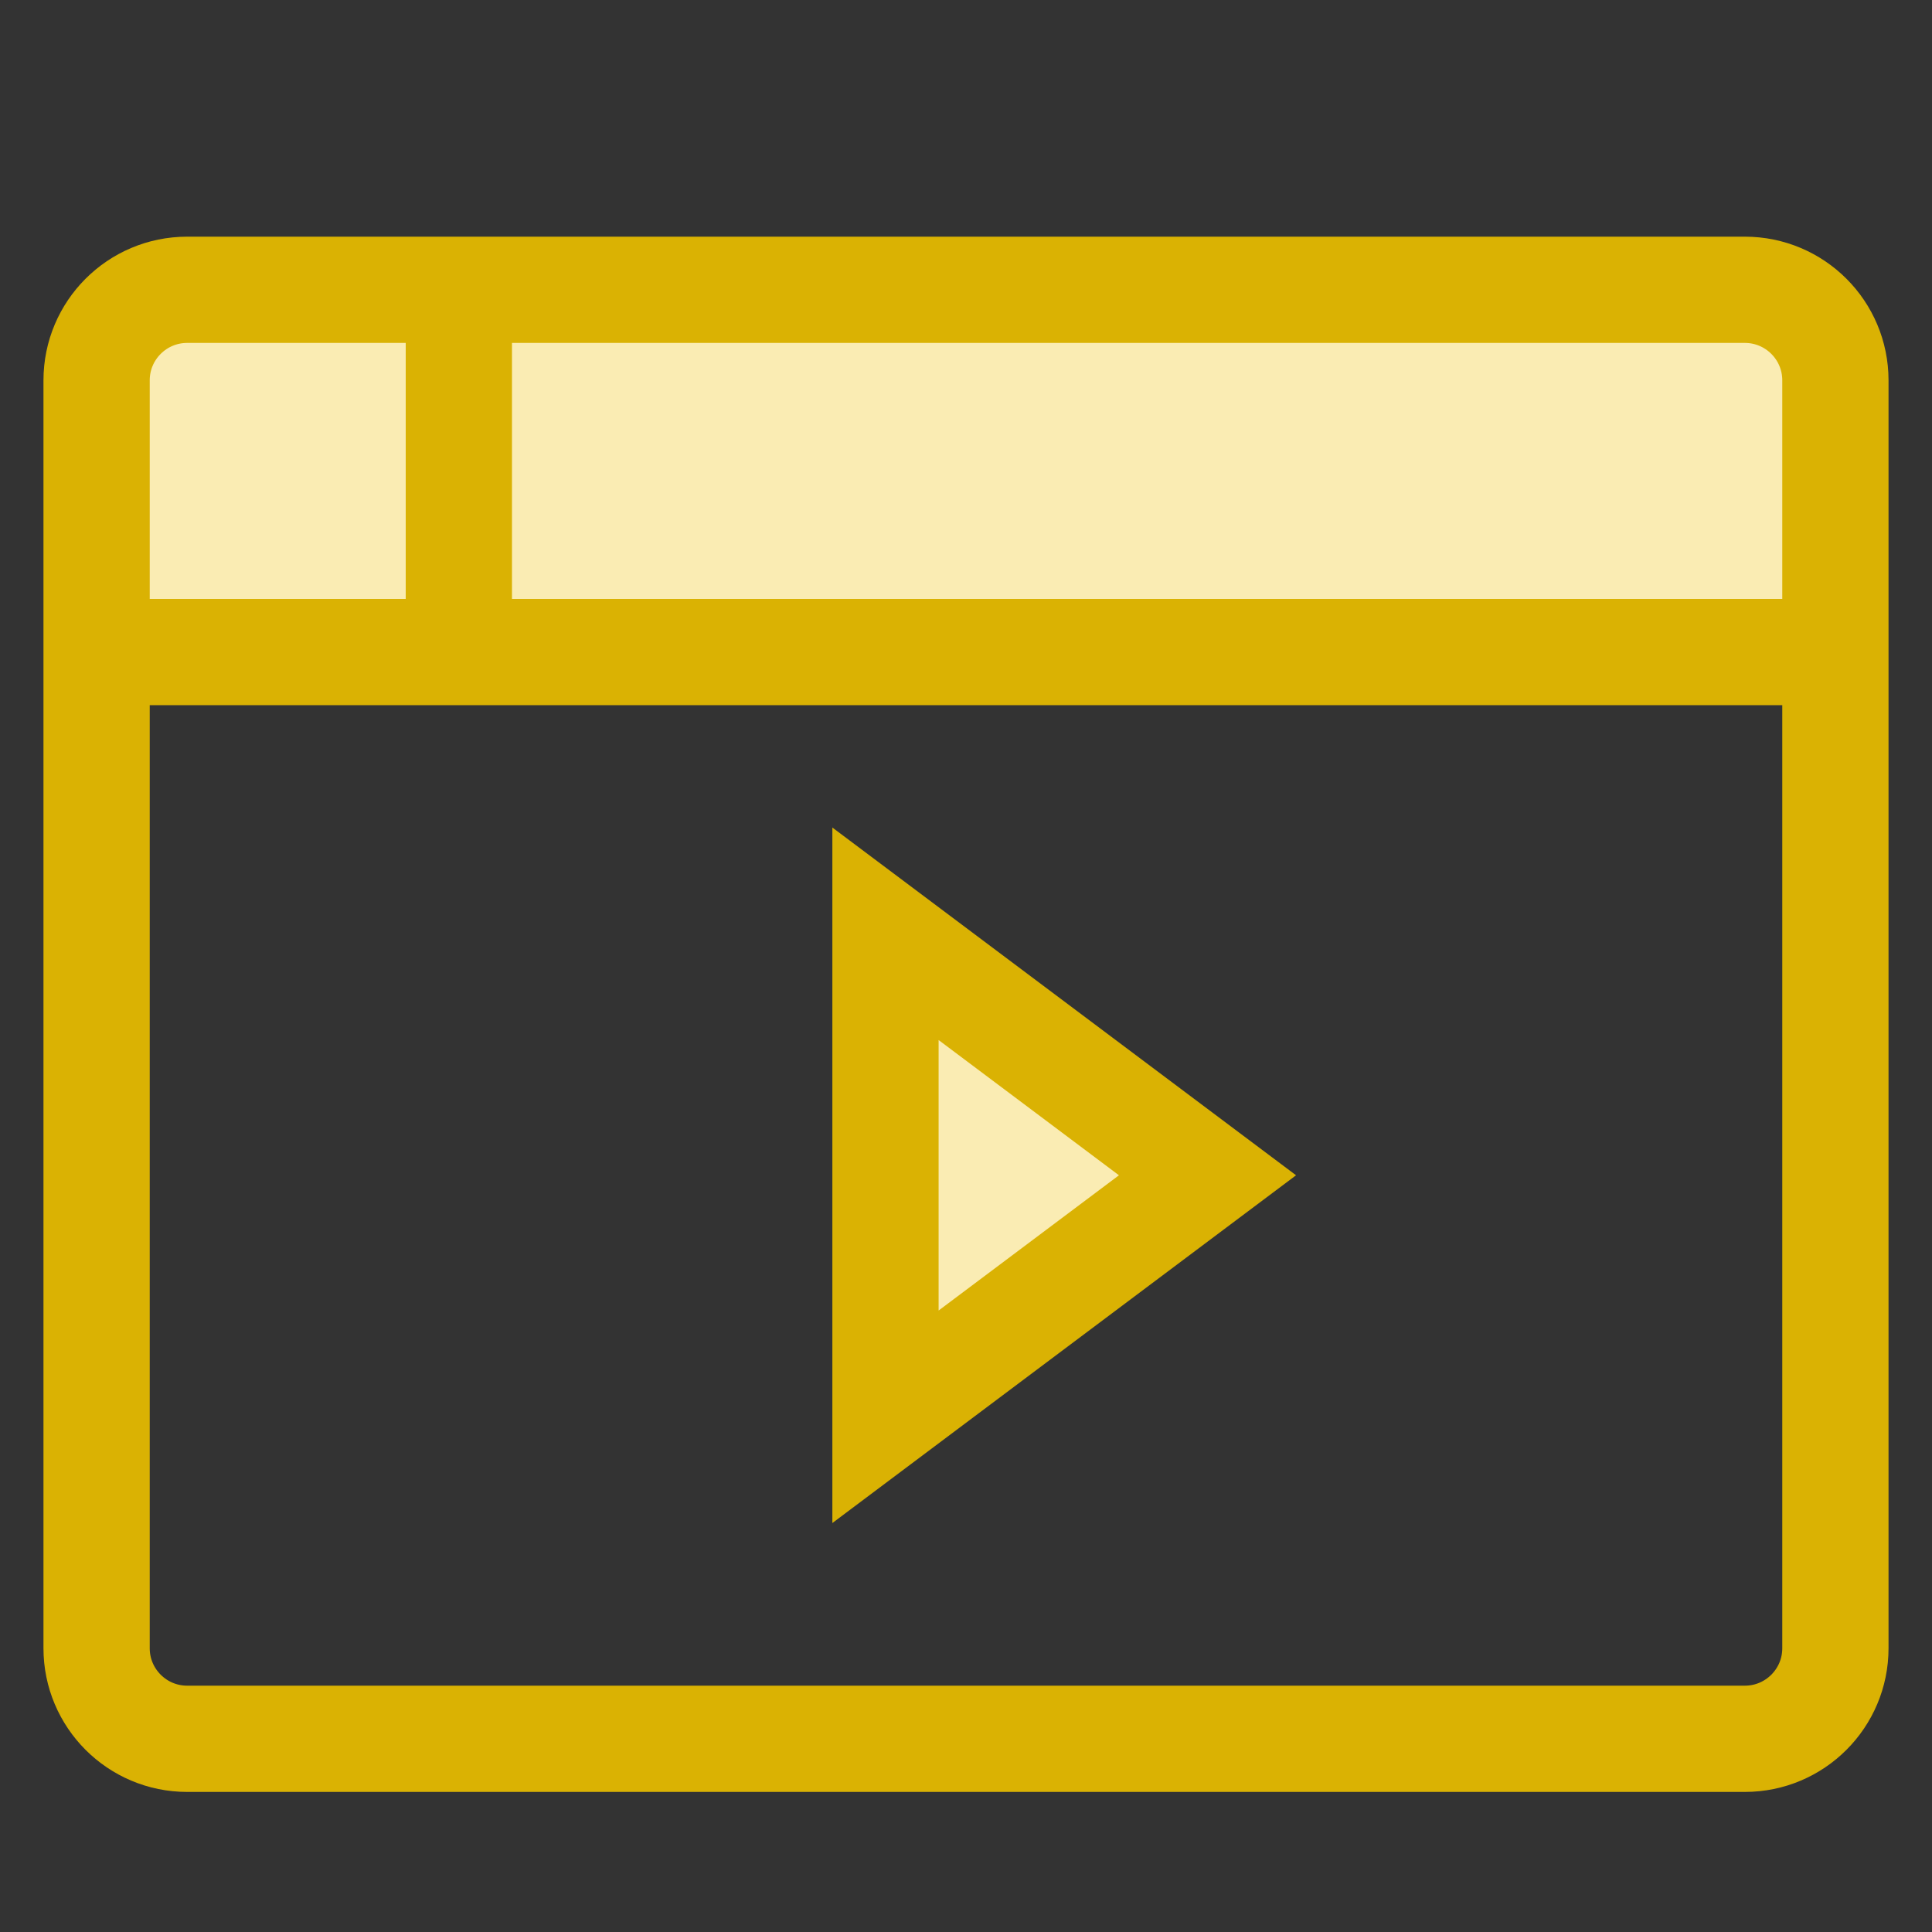 <svg width="40" height="40" viewBox="0 0 40 40" xmlns="http://www.w3.org/2000/svg">
  <rect x="0" y="0" width="40" height="40" fill="#333333" stroke="none"/>
  <rect x="2" y="6" width="36" height="7" fill="#faecb3"/>
  <path d="M36.125,6l-32.25,0c-1.036,0 -1.875,0.839 -1.875,1.875l0,26.25c0,1.035 0.839,1.875 1.875,1.875l32.25,0c1.036,0 1.875,-0.84 1.875,-1.875l0,-26.25c0,-1.036 -0.839,-1.875 -1.875,-1.875Z" fill="none" stroke="#dab203" stroke-width="2.2"/>
  <path d="M2,13.5l36,0m-28.5,-7.5l0,7.5" fill="none" stroke="#dab203" stroke-width="2.2"/>
  <path d="M18.333,19.333l6.667,5l-6.667,5l0,-10Z" fill="#faecb3" stroke="#dab203" stroke-width="2.2"/>
</svg>
